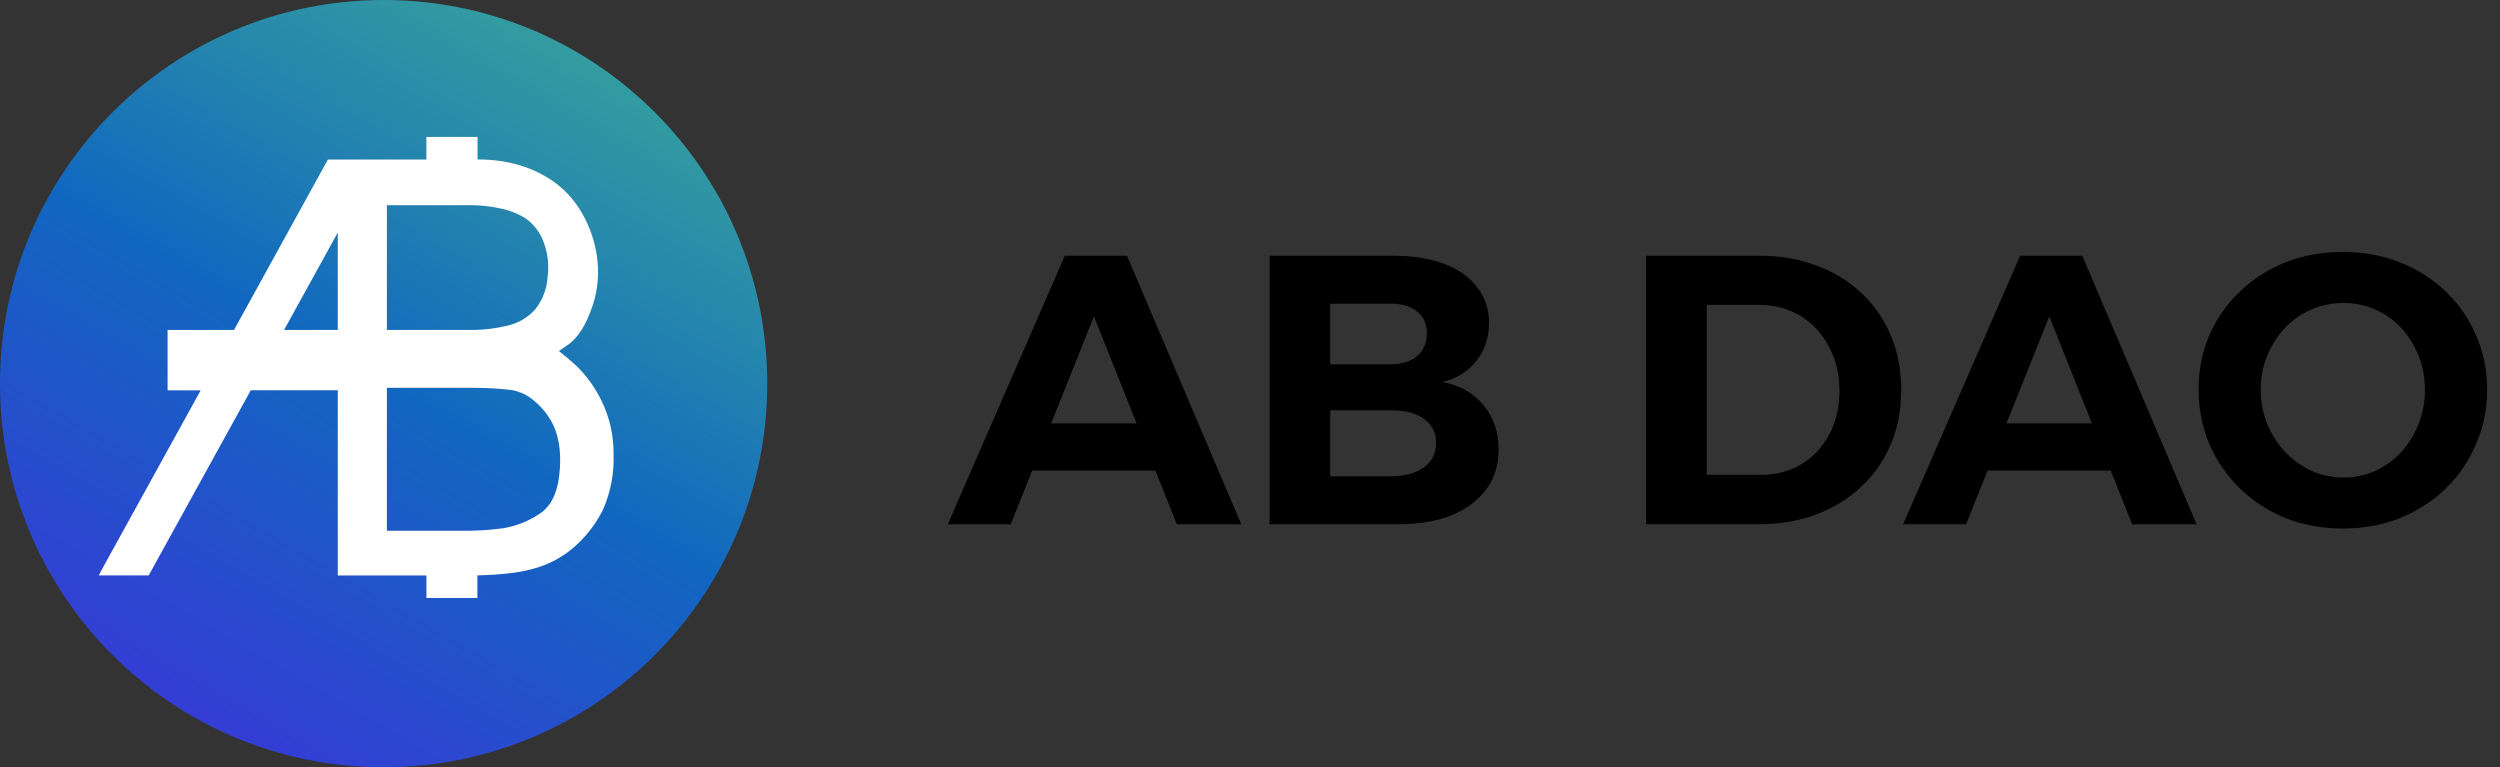 <svg width="391" height="120" viewBox="0 0 391 120" fill="none" xmlns="http://www.w3.org/2000/svg">
<rect x="0" y="0" width="391" height="120" fill="#333333" stroke="none"/>
<path d="M60 120C93.137 120 120 93.137 120 60C120 26.863 93.137 0 60 0C26.863 0 0 26.863 0 60C0 93.137 26.863 120 60 120Z" fill="url(#paint0_linear_4165_721)"/>
<path d="M94.007 62.538C93.032 60.558 91.728 58.758 90.149 57.216C89.339 56.478 88.427 55.704 87.419 54.906L88.565 54.096C90.311 53.016 91.679 50.88 92.765 47.556C93.523 45.155 93.728 42.614 93.365 40.122C93.033 37.775 92.261 35.511 91.091 33.45C90.021 31.539 88.562 29.875 86.807 28.566C85.136 27.355 83.271 26.438 81.293 25.854C79.24 25.245 77.11 24.939 74.969 24.948H74.687V21.42H66.689V24.948H51.287L36.599 51.606H26.213V61.05H31.385L16.049 88.854L15.449 89.988H23.261L39.221 61.038H52.829V90.006H66.689V93.528H74.663V89.988C78.587 89.904 81.719 89.502 83.981 88.788C86.471 88.028 88.737 86.671 90.581 84.834C92.127 83.326 93.402 81.562 94.349 79.62C95.52 76.916 96.071 73.984 95.963 71.04C95.996 68.091 95.325 65.176 94.007 62.538ZM87.461 74.406C87.125 77.262 86.087 79.266 84.377 80.364C82.669 81.507 80.739 82.274 78.713 82.614C76.405 82.928 74.075 83.059 71.747 83.004H60.509V60.654H74.399C76.241 60.667 78.082 60.778 79.913 60.984C81.288 61.203 82.571 61.813 83.609 62.742C84.882 63.804 85.907 65.133 86.609 66.636C87.539 68.73 87.821 71.334 87.461 74.406ZM60.509 51.606V32.088H73.631C75.182 32.097 76.729 32.268 78.245 32.598C79.644 32.876 80.983 33.4 82.199 34.146C83.379 34.986 84.303 36.137 84.869 37.47C85.646 39.322 85.913 41.348 85.643 43.338C85.531 45.16 84.868 46.906 83.741 48.342C82.68 49.553 81.283 50.42 79.727 50.832C77.675 51.374 75.56 51.634 73.439 51.606H60.509ZM44.429 51.606L52.829 36.366V51.606H44.429Z" fill="white"/>
<path d="M166.536 40H176.256L194.136 82H184.056L171.096 49.48L158.076 82H148.236L166.536 40ZM158.436 66.22H183.216V73.6H158.436V66.22ZM217.883 40C220.963 40 223.623 40.42 225.863 41.26C228.103 42.1 229.823 43.32 231.023 44.92C232.263 46.48 232.883 48.34 232.883 50.5C232.883 52.78 232.223 54.76 230.903 56.44C229.623 58.08 227.863 59.18 225.623 59.74C228.343 60.26 230.483 61.48 232.043 63.4C233.603 65.28 234.383 67.6 234.383 70.36C234.383 72.76 233.723 74.84 232.403 76.6C231.123 78.32 229.303 79.66 226.943 80.62C224.583 81.54 221.783 82 218.543 82H198.563V40H217.883ZM217.403 56.98C219.163 56.98 220.563 56.56 221.603 55.72C222.643 54.84 223.163 53.64 223.163 52.12C223.163 50.64 222.643 49.5 221.603 48.7C220.563 47.86 219.163 47.46 217.403 47.5H208.043V56.98H217.403ZM217.403 74.5C219.643 74.5 221.403 74.04 222.683 73.12C223.963 72.2 224.603 70.9 224.603 69.22C224.603 67.66 223.963 66.42 222.683 65.5C221.403 64.58 219.643 64.14 217.403 64.18H208.043V74.5H217.403ZM275.21 40C278.49 40 281.47 40.52 284.15 41.56C286.87 42.56 289.21 44 291.17 45.88C293.13 47.72 294.65 49.92 295.73 52.48C296.81 55.04 297.35 57.88 297.35 61C297.35 64.08 296.81 66.9 295.73 69.46C294.65 72.02 293.11 74.24 291.11 76.12C289.11 78 286.73 79.46 283.97 80.5C281.25 81.5 278.23 82 274.91 82H257.45V40H275.21ZM275.45 74.26C277.25 74.26 278.89 73.94 280.37 73.3C281.85 72.66 283.13 71.76 284.21 70.6C285.33 69.4 286.19 68 286.79 66.4C287.39 64.8 287.69 63.02 287.69 61.06C287.69 59.1 287.37 57.32 286.73 55.72C286.09 54.08 285.21 52.66 284.09 51.46C282.97 50.22 281.63 49.28 280.07 48.64C278.55 48 276.87 47.68 275.03 47.68H266.93V74.26H275.45ZM315.95 40H325.67L343.55 82H333.47L320.51 49.48L307.49 82H297.65L315.95 40ZM307.85 66.22H332.63V73.6H307.85V66.22ZM366.424 39.4C369.624 39.4 372.584 39.94 375.304 41.02C378.064 42.1 380.464 43.62 382.504 45.58C384.544 47.54 386.124 49.82 387.244 52.42C388.404 55.02 388.984 57.86 388.984 60.94C388.984 63.98 388.404 66.82 387.244 69.46C386.124 72.1 384.544 74.42 382.504 76.42C380.464 78.38 378.064 79.92 375.304 81.04C372.584 82.12 369.624 82.66 366.424 82.66C363.224 82.66 360.244 82.12 357.484 81.04C354.764 79.92 352.384 78.38 350.344 76.42C348.304 74.42 346.704 72.1 345.544 69.46C344.424 66.82 343.864 63.98 343.864 60.94C343.864 57.86 344.424 55.02 345.544 52.42C346.704 49.78 348.304 47.5 350.344 45.58C352.384 43.62 354.764 42.1 357.484 41.02C360.244 39.94 363.224 39.4 366.424 39.4ZM366.544 47.38C364.784 47.38 363.104 47.72 361.504 48.4C359.944 49.08 358.564 50.04 357.364 51.28C356.204 52.52 355.284 53.96 354.604 55.6C353.924 57.24 353.584 59.02 353.584 60.94C353.584 62.86 353.924 64.66 354.604 66.34C355.284 67.98 356.224 69.44 357.424 70.72C358.624 71.96 360.004 72.94 361.564 73.66C363.124 74.34 364.784 74.68 366.544 74.68C368.304 74.68 369.944 74.34 371.464 73.66C373.024 72.94 374.384 71.96 375.544 70.72C376.704 69.44 377.604 67.98 378.244 66.34C378.924 64.66 379.264 62.86 379.264 60.94C379.264 59.02 378.924 57.24 378.244 55.6C377.604 53.96 376.704 52.52 375.544 51.28C374.384 50.04 373.024 49.08 371.464 48.4C369.944 47.72 368.304 47.38 366.544 47.38Z" fill="black"/>
<defs>
<linearGradient id="paint0_linear_4165_721" x1="29.994" y1="111.972" x2="90.006" y2="8.028" gradientUnits="userSpaceOnUse">
<stop stop-color="#343DD5"/>
<stop offset="0.5" stop-color="#1167C0"/>
<stop offset="0.76" stop-color="#2484AE"/>
<stop offset="1" stop-color="#339CA0"/>
</linearGradient>
</defs>
</svg>
